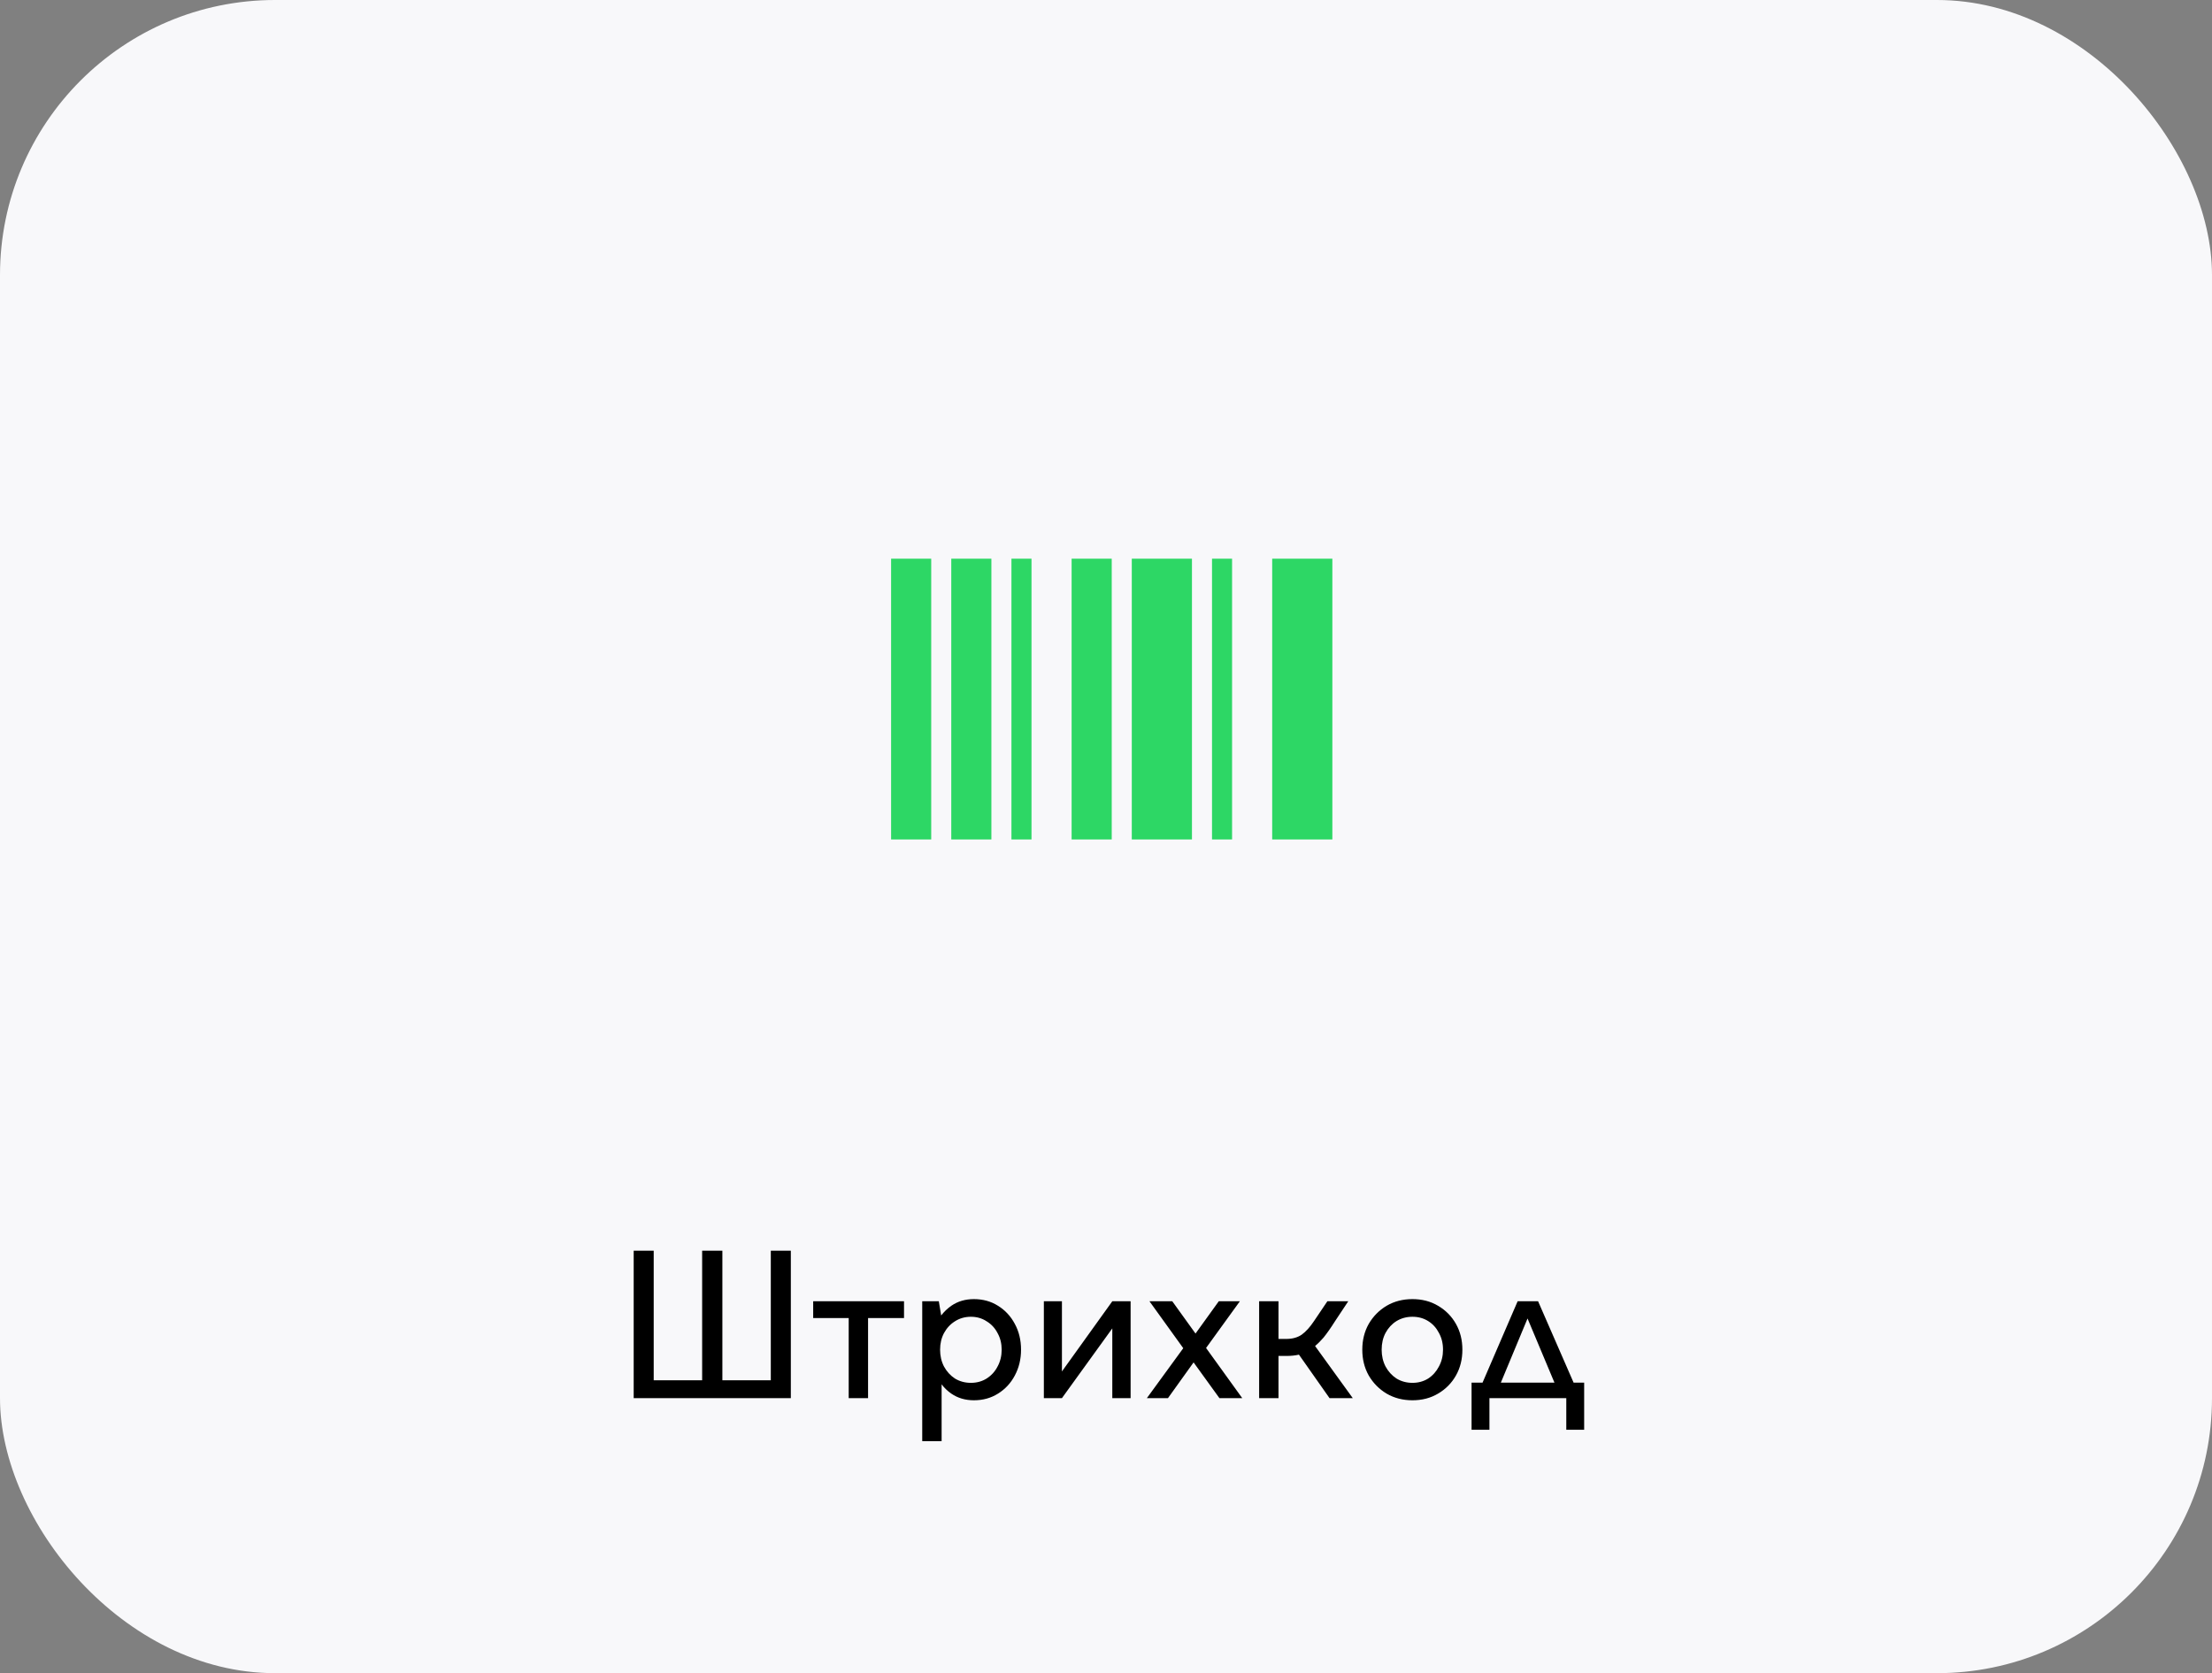 <?xml version="1.0" encoding="UTF-8"?> <svg xmlns="http://www.w3.org/2000/svg" width="193" height="146" viewBox="0 0 193 146" fill="none"><rect x="0" y="0" width="193" height="146" fill="#808080" stroke="none"/><rect width="193" height="146" rx="24" fill="#F8F8FA"></rect><path d="M55.29 109.134H57.037V120.441H61.263V109.134H63.028V120.441H67.254V109.134H69.001V122H55.29V109.134ZM74.05 122V115.013H70.951V113.548H78.877V115.013H75.74V122H74.05ZM82.157 125.756H80.466V113.548H81.913L82.119 114.788C82.37 114.462 82.664 114.18 83.002 113.942C83.565 113.554 84.223 113.36 84.974 113.36C85.763 113.36 86.464 113.554 87.078 113.942C87.704 114.331 88.192 114.856 88.543 115.52C88.906 116.184 89.087 116.935 89.087 117.774C89.087 118.6 88.906 119.352 88.543 120.028C88.192 120.691 87.704 121.217 87.078 121.606C86.464 121.994 85.763 122.188 84.974 122.188C84.223 122.188 83.565 121.994 83.002 121.606C82.676 121.38 82.395 121.111 82.157 120.798V125.756ZM84.711 114.9C84.198 114.9 83.734 115.032 83.321 115.295C82.921 115.545 82.601 115.889 82.363 116.328C82.138 116.753 82.025 117.236 82.025 117.774C82.025 118.312 82.138 118.801 82.363 119.239C82.601 119.677 82.921 120.028 83.321 120.291C83.734 120.541 84.198 120.666 84.711 120.666C85.225 120.666 85.682 120.541 86.082 120.291C86.496 120.028 86.815 119.677 87.04 119.239C87.278 118.801 87.397 118.312 87.397 117.774C87.397 117.236 87.278 116.753 87.04 116.328C86.815 115.889 86.496 115.545 86.082 115.295C85.682 115.032 85.225 114.9 84.711 114.9ZM92.655 113.548V119.671L97.05 113.548H98.647V122H97.05V115.915L92.655 122H91.078V113.548H92.655ZM102.283 113.548L104.311 116.365L106.34 113.548H108.18L105.231 117.624L108.387 122H106.396L104.142 118.882L101.907 122H100.066L103.241 117.643L100.292 113.548H102.283ZM109.861 122V113.548H111.551V116.835H112.227C112.766 116.835 113.216 116.71 113.58 116.459C113.943 116.196 114.3 115.802 114.65 115.276L115.815 113.548H117.637L116.491 115.276C116.128 115.852 115.79 116.334 115.477 116.722C115.226 117.01 114.982 117.254 114.744 117.455L118.031 122H116.003L113.335 118.206C113.01 118.281 112.64 118.319 112.227 118.319H111.551V122H109.861ZM123.238 122.188C122.399 122.188 121.648 121.994 120.984 121.606C120.333 121.217 119.813 120.691 119.425 120.028C119.05 119.364 118.862 118.613 118.862 117.774C118.862 116.935 119.05 116.184 119.425 115.52C119.813 114.856 120.333 114.331 120.984 113.942C121.648 113.554 122.399 113.36 123.238 113.36C124.077 113.36 124.822 113.554 125.473 113.942C126.137 114.331 126.656 114.856 127.032 115.52C127.408 116.184 127.595 116.935 127.595 117.774C127.595 118.613 127.408 119.364 127.032 120.028C126.656 120.691 126.137 121.217 125.473 121.606C124.822 121.994 124.077 122.188 123.238 122.188ZM123.238 120.666C123.751 120.666 124.208 120.541 124.609 120.291C125.01 120.028 125.323 119.677 125.548 119.239C125.786 118.801 125.905 118.312 125.905 117.774C125.905 117.223 125.786 116.735 125.548 116.309C125.323 115.871 125.01 115.526 124.609 115.276C124.208 115.025 123.751 114.9 123.238 114.9C122.725 114.9 122.261 115.025 121.848 115.276C121.447 115.526 121.128 115.871 120.89 116.309C120.665 116.735 120.552 117.223 120.552 117.774C120.552 118.312 120.665 118.801 120.89 119.239C121.128 119.677 121.447 120.028 121.848 120.291C122.261 120.541 122.725 120.666 123.238 120.666ZM128.396 120.648H129.354L132.416 113.548H134.2L137.299 120.648H138.22V124.761H136.661V122H129.955V124.761H128.396V120.648ZM130.951 120.648H135.628L133.28 115.051L130.951 120.648Z" fill="black"></path><path d="M77.75 73.25V48.75H81.25V73.25H77.75ZM83 73.25V48.75H86.5V73.25H83ZM88.25 73.25V48.75H90V73.25H88.25ZM93.5 73.25V48.75H97V73.25H93.5ZM98.75 73.25V48.75H104V73.25H98.75ZM105.75 73.25V48.75H107.5V73.25H105.75ZM111 73.25V48.75H116.25V73.25H111Z" fill="#2DD765"></path></svg> 